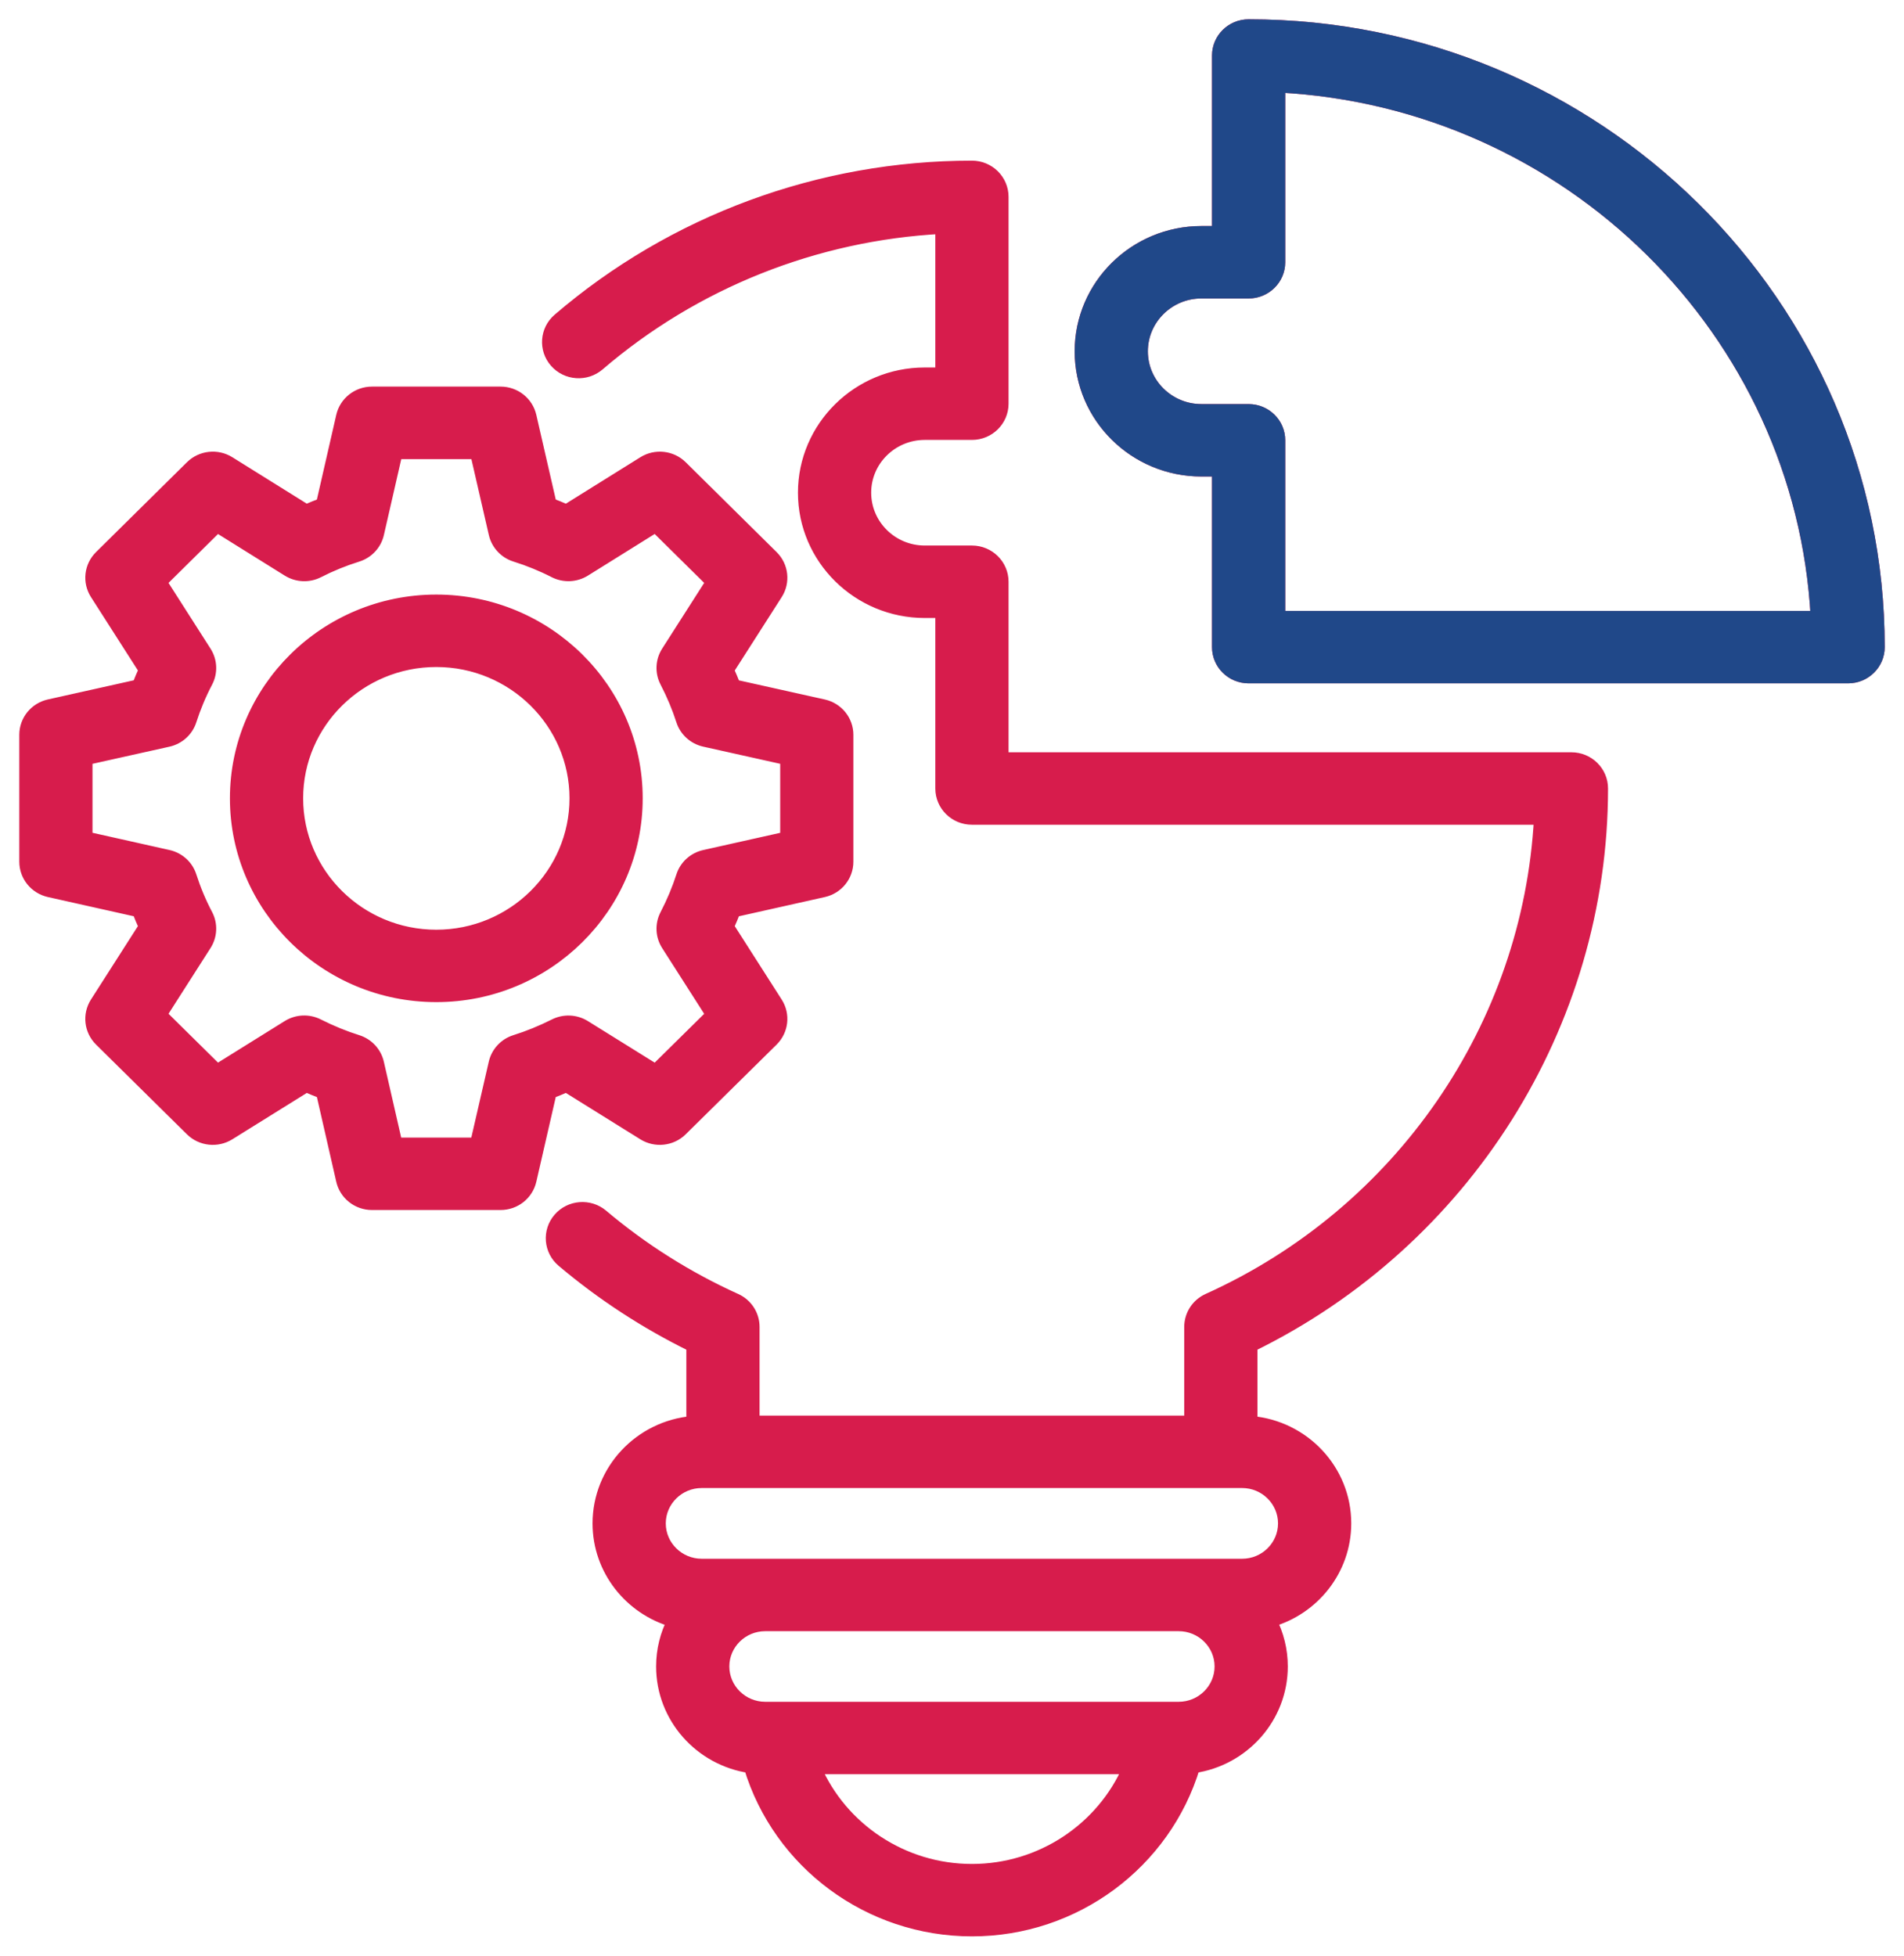 <svg width="74" height="76" viewBox="0 0 74 76" fill="none" xmlns="http://www.w3.org/2000/svg">
<path d="M61.074 29.485H38.948V22.608C38.948 21.968 38.423 21.45 37.775 21.45H35.94C34.655 21.45 33.609 20.417 33.609 19.146C33.609 17.877 34.656 16.846 35.94 16.846H37.775C38.423 16.846 38.948 16.328 38.948 15.688V7.651C38.948 7.011 38.423 6.493 37.775 6.493C31.876 6.493 26.175 8.598 21.72 12.419C21.231 12.838 21.179 13.569 21.604 14.051C22.029 14.534 22.77 14.585 23.259 14.165C26.991 10.964 31.69 9.096 36.602 8.839V14.531H35.94C33.361 14.531 31.263 16.602 31.263 19.147C31.263 21.694 33.361 23.766 35.94 23.766H36.602V30.642C36.602 31.282 37.127 31.8 37.775 31.8H59.869C59.433 39.867 54.464 47.128 46.961 50.512C46.543 50.7 46.276 51.112 46.276 51.565V55.262H29.271V51.565C29.271 51.112 29.004 50.701 28.587 50.513C26.71 49.664 24.964 48.563 23.397 47.24C22.905 46.825 22.165 46.882 21.744 47.367C21.323 47.853 21.38 48.584 21.872 48.999C23.413 50.3 25.11 51.406 26.925 52.295V55.278C24.886 55.452 23.28 57.144 23.28 59.201C23.28 60.999 24.508 62.519 26.179 62.989C25.905 63.522 25.75 64.123 25.75 64.76C25.75 66.736 27.232 68.376 29.157 68.656C30.283 72.382 33.769 75 37.776 75C41.78 75 45.264 72.382 46.39 68.657C48.316 68.379 49.801 66.738 49.801 64.76C49.801 64.123 49.646 63.521 49.372 62.987C51.041 62.516 52.267 60.997 52.267 59.2C52.267 57.143 50.661 55.451 48.622 55.277V52.294C56.923 48.236 62.247 39.818 62.247 30.641C62.247 30.003 61.722 29.485 61.074 29.485ZM37.776 72.686C35.073 72.686 32.691 71.074 31.662 68.699H43.886C42.857 71.074 40.475 72.686 37.776 72.686ZM45.809 66.384H29.742C28.835 66.384 28.096 65.656 28.096 64.76C28.096 63.867 28.835 63.14 29.742 63.14H45.809C46.716 63.14 47.455 63.867 47.455 64.76C47.455 65.656 46.716 66.384 45.809 66.384ZM49.921 59.201C49.921 60.097 49.183 60.825 48.275 60.825H45.809H29.742H27.272C26.365 60.825 25.626 60.097 25.626 59.201C25.626 58.306 26.365 57.577 27.272 57.577H48.274C49.183 57.576 49.921 58.306 49.921 59.201ZM48.528 1C47.88 1 47.355 1.518 47.355 2.158V9.034H46.694C44.115 9.034 42.017 11.106 42.017 13.653C42.017 16.198 44.115 18.268 46.694 18.268H47.355V25.149C47.355 25.788 47.88 26.306 48.528 26.306H71.827C72.475 26.306 73 25.788 73 25.149C72.999 11.833 62.022 1 48.528 1ZM49.701 23.991V17.111C49.701 16.471 49.176 15.953 48.528 15.953H46.693C45.407 15.953 44.362 14.921 44.362 13.653C44.362 12.382 45.408 11.349 46.693 11.349H48.528C49.176 11.349 49.701 10.831 49.701 10.191V3.345C60.97 3.928 70.032 12.871 70.623 23.991H49.701ZM25.019 44.063C25.483 44.351 26.087 44.285 26.475 43.902L30.008 40.416C30.395 40.033 30.463 39.437 30.171 38.98L28.274 36.013C28.368 35.807 28.454 35.601 28.535 35.393L32.003 34.617C32.537 34.498 32.917 34.029 32.917 33.488V28.556C32.917 28.015 32.537 27.546 32.002 27.427L28.535 26.655C28.454 26.448 28.368 26.242 28.274 26.035L30.171 23.069C30.463 22.612 30.396 22.016 30.008 21.633L26.476 18.142C26.088 17.759 25.483 17.692 25.019 17.982L22.015 19.855C21.809 19.764 21.599 19.678 21.386 19.598L20.6 16.176C20.479 15.649 20.004 15.274 19.456 15.274H14.457C13.909 15.274 13.434 15.649 13.313 16.177L12.53 19.598C12.317 19.678 12.108 19.764 11.902 19.854L8.898 17.981C8.434 17.692 7.829 17.758 7.441 18.142L3.909 21.632C3.521 22.015 3.454 22.61 3.746 23.068L5.642 26.032C5.549 26.236 5.463 26.443 5.381 26.653L1.914 27.426C1.38 27.545 1 28.014 1 28.554V33.487C1 34.027 1.38 34.496 1.914 34.616L5.381 35.392C5.463 35.602 5.549 35.809 5.642 36.013L3.746 38.978C3.453 39.438 3.521 40.033 3.909 40.416L7.441 43.903C7.829 44.285 8.433 44.351 8.897 44.063L11.903 42.192C12.111 42.284 12.321 42.37 12.531 42.449L13.313 45.871C13.434 46.399 13.91 46.773 14.457 46.773H19.456C20.004 46.773 20.478 46.399 20.6 45.872L21.386 42.448C21.596 42.369 21.806 42.284 22.014 42.192L25.019 44.063ZM20.03 40.465C19.633 40.589 19.333 40.912 19.241 41.312L18.517 44.458H15.393L14.674 41.313C14.582 40.912 14.281 40.589 13.884 40.465C13.377 40.306 12.864 40.096 12.358 39.841C11.989 39.654 11.548 39.674 11.198 39.892L8.438 41.611L6.23 39.432L7.972 36.707C8.194 36.359 8.213 35.921 8.021 35.556C7.77 35.081 7.559 34.576 7.392 34.056C7.267 33.664 6.94 33.368 6.534 33.277L3.345 32.563V29.483L6.532 28.773C6.939 28.682 7.266 28.385 7.392 27.993C7.559 27.474 7.77 26.97 8.021 26.493C8.213 26.128 8.194 25.69 7.972 25.342L6.23 22.617L8.438 20.436L11.199 22.157C11.552 22.377 11.996 22.396 12.366 22.206C12.848 21.959 13.359 21.751 13.887 21.586C14.284 21.462 14.585 21.139 14.676 20.737L15.396 17.592H18.52L19.243 20.738C19.335 21.139 19.636 21.461 20.032 21.585C20.559 21.75 21.071 21.959 21.552 22.206C21.923 22.395 22.366 22.376 22.719 22.156L25.48 20.435L27.688 22.616L25.946 25.341C25.725 25.687 25.705 26.122 25.894 26.486C26.153 26.985 26.365 27.492 26.526 27.993C26.651 28.384 26.979 28.681 27.386 28.772L30.573 29.482V32.565L27.385 33.278C26.978 33.369 26.651 33.666 26.526 34.058C26.365 34.559 26.153 35.066 25.894 35.564C25.705 35.928 25.725 36.363 25.946 36.709L27.688 39.434L25.48 41.612L22.718 39.894C22.368 39.676 21.927 39.656 21.559 39.842C21.052 40.097 20.538 40.306 20.03 40.465ZM24.729 31.023C24.729 26.795 21.242 23.356 16.956 23.356C12.671 23.356 9.186 26.795 9.186 31.023C9.186 35.253 12.671 38.694 16.956 38.694C21.242 38.695 24.729 35.253 24.729 31.023ZM16.956 36.38C13.965 36.38 11.532 33.977 11.532 31.023C11.532 28.071 13.965 25.671 16.956 25.671C19.949 25.671 22.384 28.072 22.384 31.023C22.384 33.977 19.948 36.38 16.956 36.38Z" fill="#D71C4C" stroke="#D71C4C" stroke-width="0.5"/>
<path d="M48.529 1C47.881 1 47.356 1.518 47.356 2.158V9.034H46.694C44.116 9.034 42.018 11.106 42.018 13.653C42.018 16.198 44.116 18.268 46.694 18.268H47.356V25.149C47.356 25.788 47.881 26.306 48.529 26.306H71.828C72.476 26.306 73.001 25.788 73.001 25.149C73 11.833 62.023 1 48.529 1ZM49.702 23.991V17.111C49.702 16.471 49.177 15.953 48.529 15.953H46.694C45.408 15.953 44.363 14.921 44.363 13.653C44.363 12.382 45.409 11.349 46.694 11.349H48.529C49.177 11.349 49.702 10.831 49.702 10.191V3.345C60.971 3.928 70.033 12.871 70.624 23.991H49.702Z" fill="#204889" stroke="#204889" stroke-width="0.5"/>
</svg>
